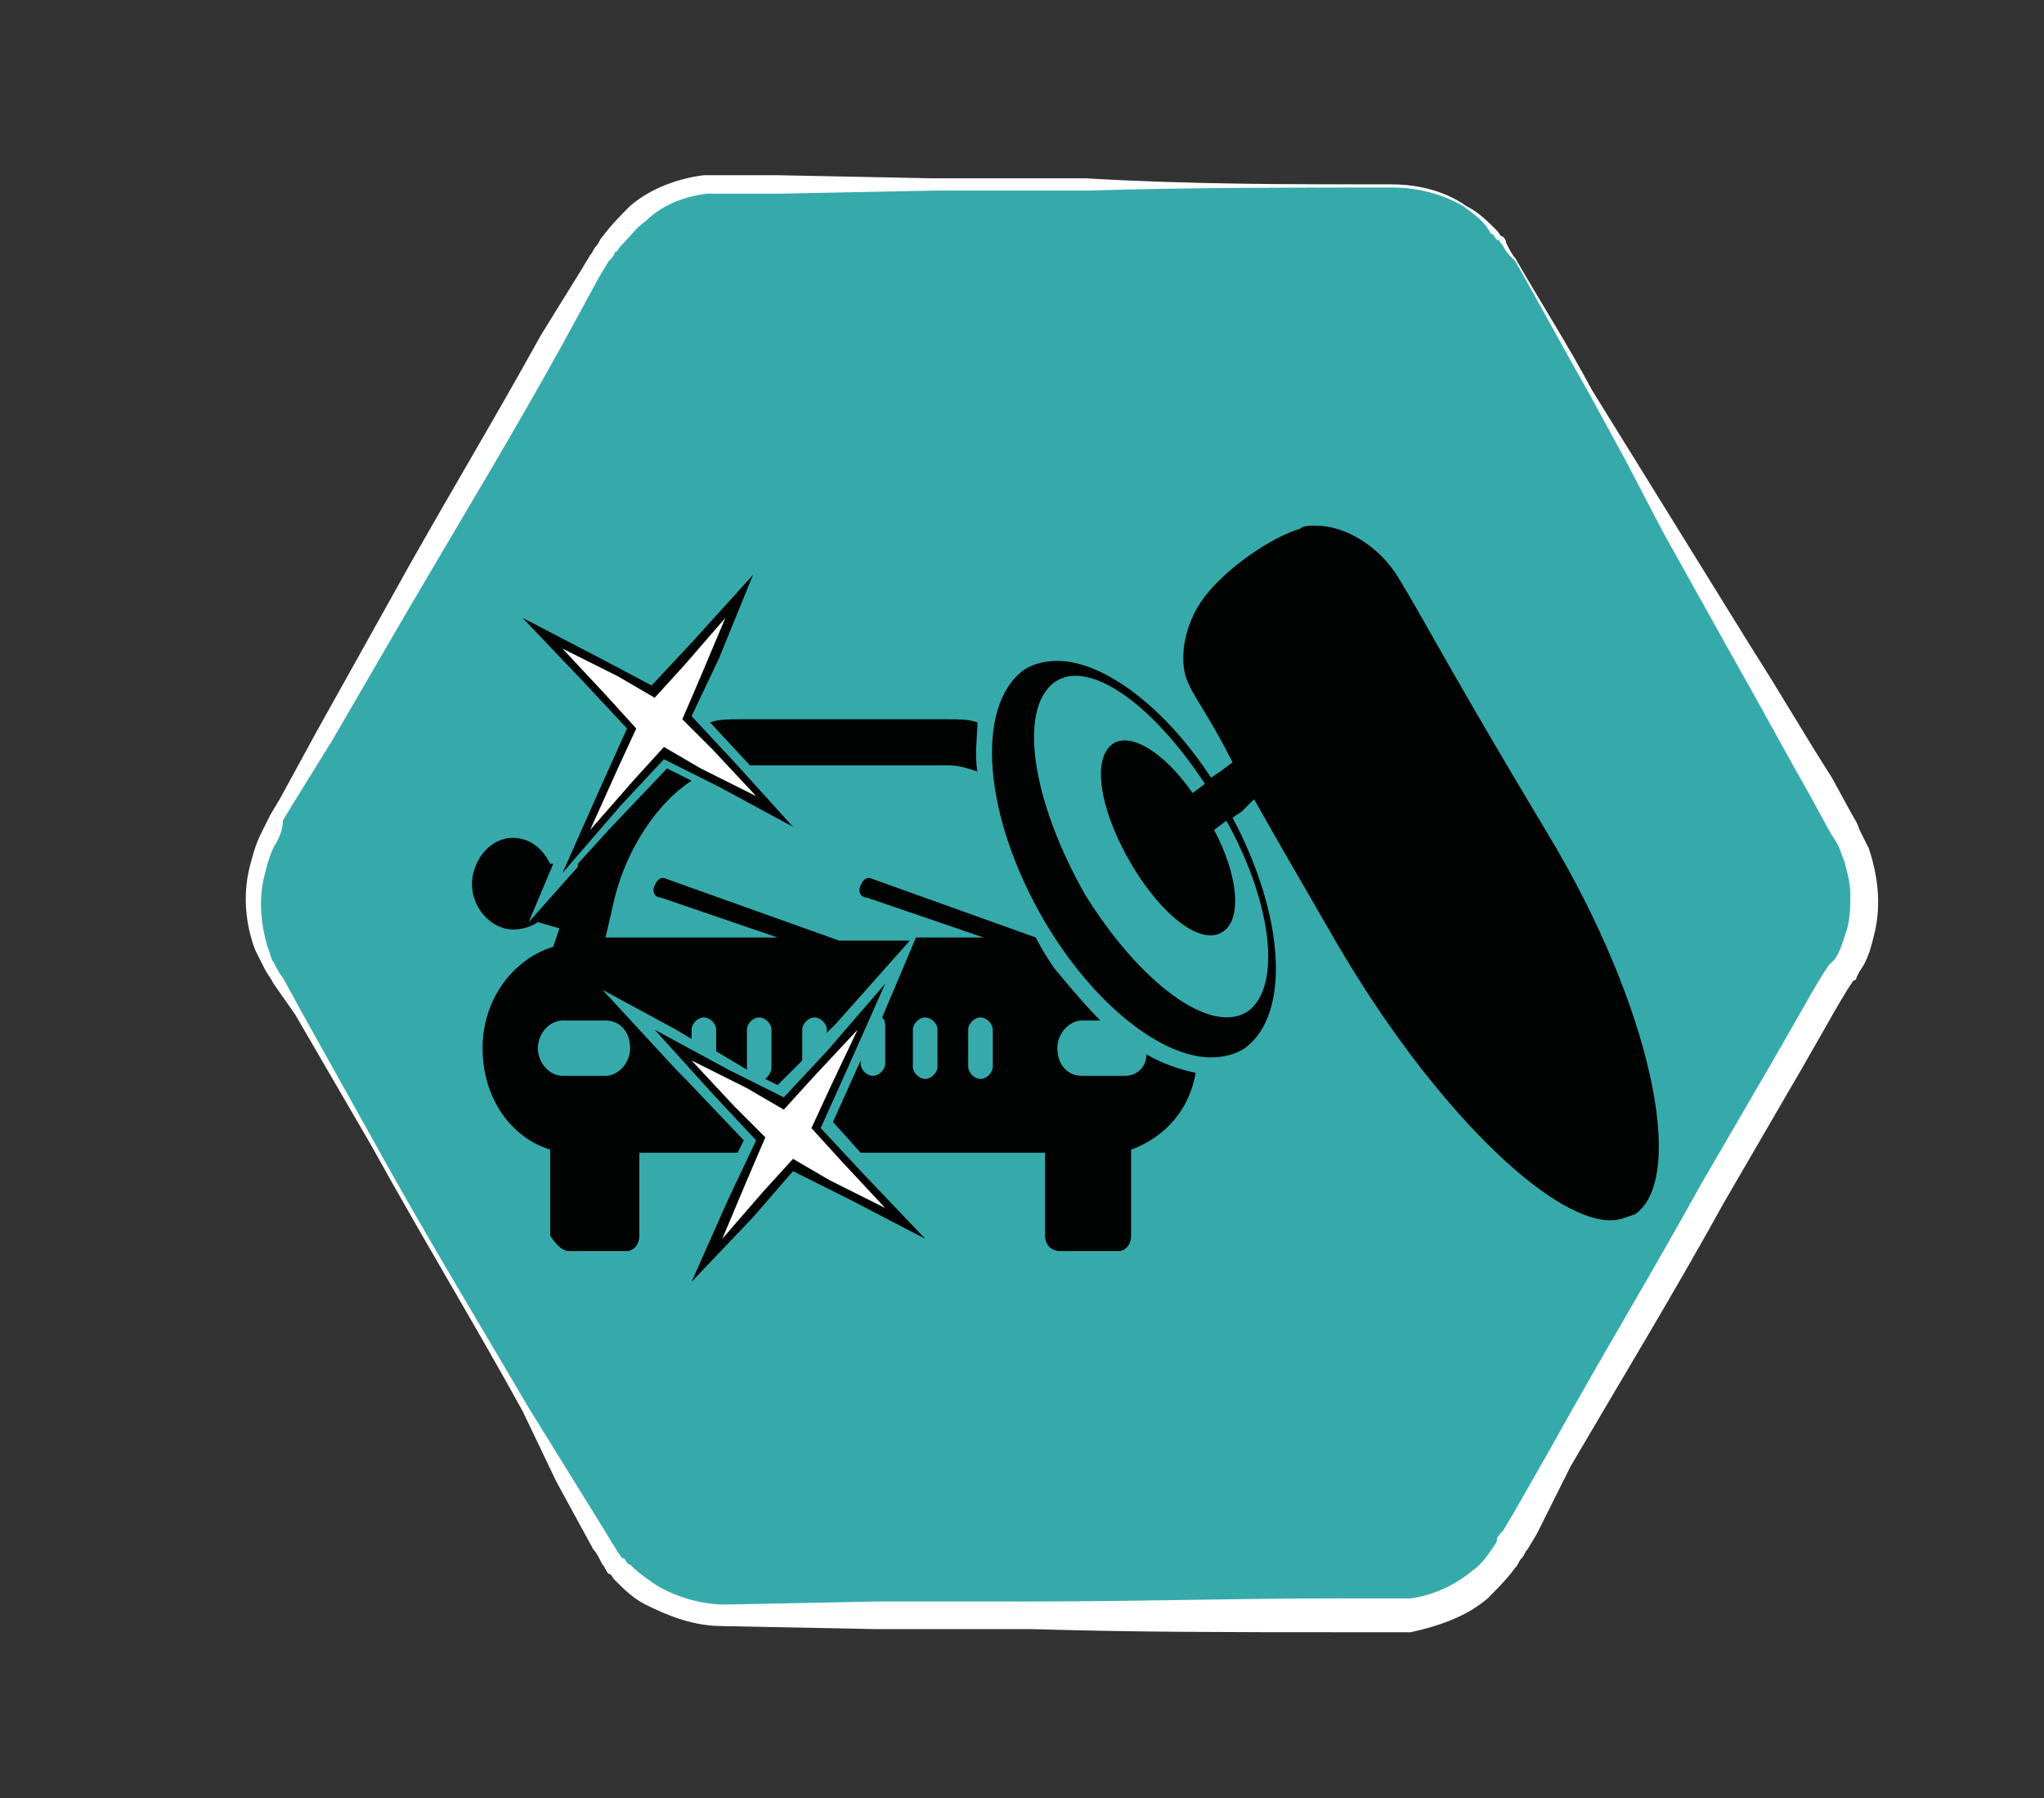 <svg xmlns="http://www.w3.org/2000/svg" xmlns:xlink="http://www.w3.org/1999/xlink" id="Calque_1" x="0px" y="0px" viewBox="0 0 66.5 58.5" style="enable-background:new 0 0 66.5 58.5;" xml:space="preserve">
<rect x="0" y="0" width="66.5" height="58.5" fill="#333333" stroke="none"/>
<style type="text/css">
	.st0{fill:#36AAAB;}
	.st1{fill:#FFFFFF;}
	.st2{fill:#010202;}
</style>
<g>
	<g>
		<path class="st0" d="M45.3,6H23.6c-1.6,0-3.1,0.9-3.9,2.3L8.9,27.1c-0.8,1.4-0.8,3.1,0,4.5l10.8,18.8c0.8,1.4,2.3,2.3,3.9,2.3    h21.7c1.6,0,3.1-0.9,3.9-2.3L60,31.6c0.8-1.4,0.8-3.1,0-4.5L49.2,8.3C48.4,6.9,46.9,6,45.3,6z"></path>
		<path class="st1" d="M45.3,6.1c-3.3,0-6.6,0-9.9,0.1l-2.5,0l-2.5,0l-5,0.1l-1.2,0l-0.6,0l-0.3,0l-0.3,0c-0.8,0.1-1.5,0.4-2,0.9    c-0.3,0.2-0.5,0.5-0.8,0.8c-0.1,0.1-0.1,0.2-0.2,0.2c0,0.1-0.1,0.2-0.2,0.3l-0.3,0.5l-1.2,2.2c-1.6,2.9-3.3,5.7-5,8.6l-2.5,4.3    l-1.3,2.1l-0.3,0.5C9.2,27,9.1,27.2,9,27.4c-0.2,0.3-0.3,0.7-0.4,1.1c-0.2,0.8-0.1,1.6,0.1,2.3c0.1,0.2,0.1,0.4,0.2,0.5    c0.1,0.2,0.2,0.4,0.3,0.5l0.6,1.1l2.4,4.3c1.6,2.9,3.3,5.7,5,8.6l1.3,2.1l1.3,2.1c0.1,0.2,0.2,0.3,0.3,0.5    c0.1,0.1,0.1,0.2,0.2,0.2c0.1,0.1,0.1,0.2,0.2,0.2c0.3,0.3,0.6,0.5,0.9,0.7c0.7,0.4,1.5,0.6,2.2,0.6l5-0.1l2.5,0l2.5,0    c3.3,0,6.6-0.1,9.9-0.1l1.2,0l0.6,0l0.3,0l0.3,0c0.7-0.1,1.4-0.4,2-0.9c0.3-0.2,0.5-0.5,0.7-0.8c0.1-0.1,0.1-0.2,0.1-0.2    c0-0.1,0.1-0.2,0.2-0.3l0.3-0.5l1.2-2.1c1.6-2.9,3.3-5.7,4.9-8.6l2.5-4.3l1.2-2.1l0.3-0.5l0.2-0.3c0,0,0.1-0.1,0.1-0.1l0.1-0.1    c0.2-0.3,0.3-0.7,0.4-1c0.1-0.4,0.1-0.7,0.1-1.1c0-0.4-0.1-0.7-0.2-1.1c-0.1-0.2-0.1-0.3-0.2-0.5c-0.1-0.2-0.2-0.3-0.3-0.5    l-0.6-1.1c-0.8-1.4-1.6-2.9-2.4-4.3l-2.4-4.3L52.9,15l-1.2-2.2c-0.8-1.4-1.6-2.9-2.4-4.3C49.1,8.3,49,8.2,48.9,8    c-0.1-0.1-0.1-0.2-0.2-0.2c-0.1-0.1-0.1-0.2-0.2-0.2C48.3,7.2,48,7,47.6,6.7C46.9,6.3,46.1,6.1,45.3,6.1z M45.3,6    c0.8,0,1.7,0.2,2.4,0.7c0.4,0.2,0.7,0.5,1,0.8c0.1,0.1,0.1,0.2,0.2,0.2C48.9,7.7,49,7.8,49,7.9c0.1,0.2,0.2,0.4,0.3,0.5    c0.8,1.4,1.7,2.8,2.5,4.3l1.3,2.1l1.3,2.1l2.6,4.2c0.9,1.4,1.7,2.8,2.6,4.2l0.6,1.1c0.1,0.2,0.2,0.3,0.3,0.6    c0.1,0.2,0.2,0.4,0.3,0.6c0.3,0.9,0.4,1.8,0.2,2.7c-0.1,0.4-0.2,0.9-0.5,1.3l-0.1,0.2c0,0.1-0.1,0.1-0.1,0.1l-0.2,0.3l-0.3,0.5    l-1.2,2.1l-2.5,4.3c-1.6,2.9-3.3,5.7-5,8.6L50,49.9l-0.3,0.5c-0.1,0.1-0.1,0.2-0.2,0.3c-0.1,0.1-0.1,0.2-0.2,0.3    c-0.3,0.4-0.6,0.7-0.9,1c-0.7,0.6-1.6,0.9-2.5,1.1c-0.1,0-0.2,0-0.3,0l-0.3,0l-0.6,0l-1.2,0c-3.3,0-6.6,0-9.9-0.1L31,53l-2.5,0    l-5-0.1c-0.9,0-1.7-0.3-2.5-0.7c-0.4-0.2-0.7-0.5-1-0.8c-0.1-0.1-0.1-0.2-0.2-0.2c-0.1-0.1-0.1-0.2-0.2-0.3    c-0.1-0.2-0.2-0.4-0.3-0.5l-1.2-2.2L17,45.9c-1.6-2.9-3.3-5.7-4.9-8.6l-2.5-4.3L8.9,32c-0.1-0.2-0.2-0.3-0.3-0.5    c-0.1-0.2-0.2-0.4-0.3-0.6c-0.3-0.8-0.4-1.7-0.2-2.6c0.1-0.4,0.2-0.8,0.4-1.2c0.1-0.2,0.2-0.4,0.3-0.6L9.1,26l1.2-2.2l2.4-4.3    c1.6-2.9,3.3-5.7,4.9-8.6l1.3-2.1l0.3-0.5c0.1-0.1,0.1-0.2,0.2-0.3c0.1-0.1,0.1-0.2,0.2-0.3c0.3-0.4,0.6-0.7,0.9-1    c0.7-0.6,1.6-0.9,2.4-1c0.1,0,0.2,0,0.3,0l0.3,0l0.6,0l1.2,0l5,0.1l2.5,0l2.5,0C38.7,6,42,6,45.3,6z"></path>
	</g>
	<g>
		<path class="st2" d="M30.9,23.4H24c-0.3,0-0.6,0-0.9,0.1l1.3,1.4h6.5c0.3,0,0.6,0.1,0.9,0.2c0,0,0,0,0,0c-0.1-0.6,0-1.1,0-1.6    C31.5,23.4,31.2,23.4,30.9,23.4z"></path>
		<path class="st2" d="M18.5,40.7h1.9c0.2,0,0.4-0.2,0.4-0.5v-2.7H24l0.2-0.4l-1.9-2l-0.3-0.3l-2.4-2.6l2.4,1.3l0.5,0.3v-0.3    c0-0.2,0.2-0.4,0.4-0.4c0.2,0,0.4,0.2,0.4,0.4v0.7l1,0.6c0,0,0,0,0-0.1v-1.2c0-0.2,0.2-0.4,0.4-0.4c0.2,0,0.4,0.2,0.4,0.4v1.2    c0,0.2-0.1,0.3-0.2,0.4l0.4,0.2l0.8-0.8v-1c0-0.2,0.2-0.4,0.4-0.4c0.2,0,0.4,0.2,0.4,0.4v0.1l0.3-0.3l2.4-2.7h-2.3l-5.6-2    c-0.2-0.1-0.3,0-0.4,0.2c-0.1,0.2,0,0.4,0.2,0.4l3.8,1.3h-5.6l0.3-1.3c0.4-1.6,1.4-3.1,2.5-3.8l-0.8-0.4l-1.9,2l-1,1.1    c0,0,0,0,0,0.1l0,0L17.2,30l0.8-1.9l-0.1,0c-0.2-0.4-0.5-0.7-0.9-0.8c-0.7-0.2-1.4,0.3-1.6,1.1c-0.2,0.8,0.3,1.6,1,1.8    c0.4,0.1,0.8,0,1.1-0.2l0.7,0.2l-0.2,0.6c-1.3,0.4-2.3,1.7-2.3,3.3c0,1.6,0.9,2.9,2.2,3.3v2.8C18.1,40.5,18.3,40.7,18.5,40.7z     M17.5,34.1c0-0.5,0.4-0.9,0.8-0.9h1.4c0.5,0,0.8,0.4,0.8,0.9c0,0.5-0.4,0.9-0.8,0.9h-1.4C17.9,35,17.5,34.6,17.5,34.1z"></path>
		<path class="st2" d="M34.5,40.7h1.9c0.2,0,0.4-0.2,0.4-0.5v-2.8c1.1-0.4,1.9-1.3,2.1-2.5c-0.5-0.1-1.1-0.3-1.6-0.6    C37.3,34.7,37,35,36.6,35h-1.4c-0.5,0-0.8-0.4-0.8-0.9c0-0.5,0.4-0.9,0.8-0.9h0.6c-0.5-0.5-1-1.1-1.5-1.7c-0.2-0.3-0.4-0.6-0.6-1    l-5.3-1.9c-0.2-0.1-0.3,0-0.4,0.2c-0.1,0.2,0,0.4,0.2,0.4l3.8,1.3h-2.2l-1.1,2.6c0.1,0.1,0.1,0.2,0.1,0.3v1.2    c0,0.2-0.2,0.4-0.4,0.4c-0.2,0-0.4-0.2-0.4-0.4v-0.1l-0.9,2l0.9,1h6v2.7C34,40.5,34.2,40.7,34.5,40.7z M30.5,34.7    c0,0.2-0.2,0.4-0.4,0.4c-0.2,0-0.4-0.2-0.4-0.4v-1.2c0-0.2,0.2-0.4,0.4-0.4c0.2,0,0.4,0.2,0.4,0.4V34.7z M32.3,34.7    c0,0.2-0.2,0.4-0.4,0.4c-0.2,0-0.4-0.2-0.4-0.4v-1.2c0-0.2,0.2-0.4,0.4-0.4c0.2,0,0.4,0.2,0.4,0.4V34.7z"></path>
		<polygon class="st2" points="18.3,28.4 20.2,26.2 21.6,24.7 23.4,25.6 25.8,26.9 23.9,24.8 22.5,23.3 23.4,21.4 24.5,18.7     22.6,20.8 21.2,22.3 19.5,21.4 17,20.1 19,22.2 20.4,23.7 19.5,25.7   "></polygon>
		<polygon class="st1" points="20.7,23.7 19.7,22.6 18.3,21.1 20.1,22 21.3,22.7 22.3,21.6 23.6,20.1 22.8,22 22.2,23.4 23.2,24.4     24.6,25.9 22.8,25 21.6,24.3 20.6,25.4 19.2,27 20.1,25   "></polygon>
		<polygon class="st2" points="25.8,38.1 27.6,39 30.1,40.3 28.1,38.2 26.7,36.7 27.6,34.7 28.8,32 26.9,34.2 25.5,35.7 23.7,34.8     21.3,33.5 23.2,35.6 24.6,37.1 23.7,39 22.5,41.7 24.5,39.6   "></polygon>
		<polygon class="st1" points="24.3,38.4 24.9,37 23.9,36 22.5,34.5 24.3,35.4 25.5,36.1 26.5,35 27.9,33.5 27,35.4 26.4,36.7     27.4,37.8 28.8,39.3 27,38.4 25.8,37.7 24.8,38.8 23.5,40.3   "></polygon>
		<path class="st2" d="M40.8,26c1.3,2.3,0.8,1.4,2.7,4.7c3.1,5.3,6.9,9,8.9,9c0.3,0,0.5-0.1,0.8-0.2c1.7-1.2,0.5-6.8-2.8-12.3    c-3.3-5.5-4.1-7.1-4.9-8.4c-0.6-1-1.7-1.7-2.7-1.7c-0.2,0-0.4,0-0.5,0.1c-1,0.3-2.4,1.3-3.1,2.2c-0.7,0.9-0.9,2.2-0.5,2.9    c0.1,0.3,0.7,1.1,1.4,2.5l-0.4,0.3l-0.3,0.2c-1.5-2.3-3.5-3.8-5-3.8c-0.4,0-0.8,0.1-1.1,0.3C31.7,23,32,26.6,34,30    c1.6,2.7,3.8,4.4,5.4,4.4c0.4,0,0.8-0.1,1.1-0.3c1.5-1.1,1.3-4.3-0.4-7.5l0.3-0.2L40.8,26z M40.6,32.9c-1.2,0.8-3.5-0.9-5.3-3.8    c-1.7-3-2.2-6-1-6.9c1.1-0.8,3.2,0.7,4.9,3.3l-0.4,0.3c-0.9-1.3-2-2-2.6-1.6c-0.7,0.5-0.4,2.2,0.6,3.9c1,1.7,2.3,2.7,3,2.2    c0.6-0.4,0.5-1.8-0.3-3.3l0.4-0.3C41.4,29.4,41.7,32.1,40.6,32.9z"></path>
	</g>
</g>
</svg>